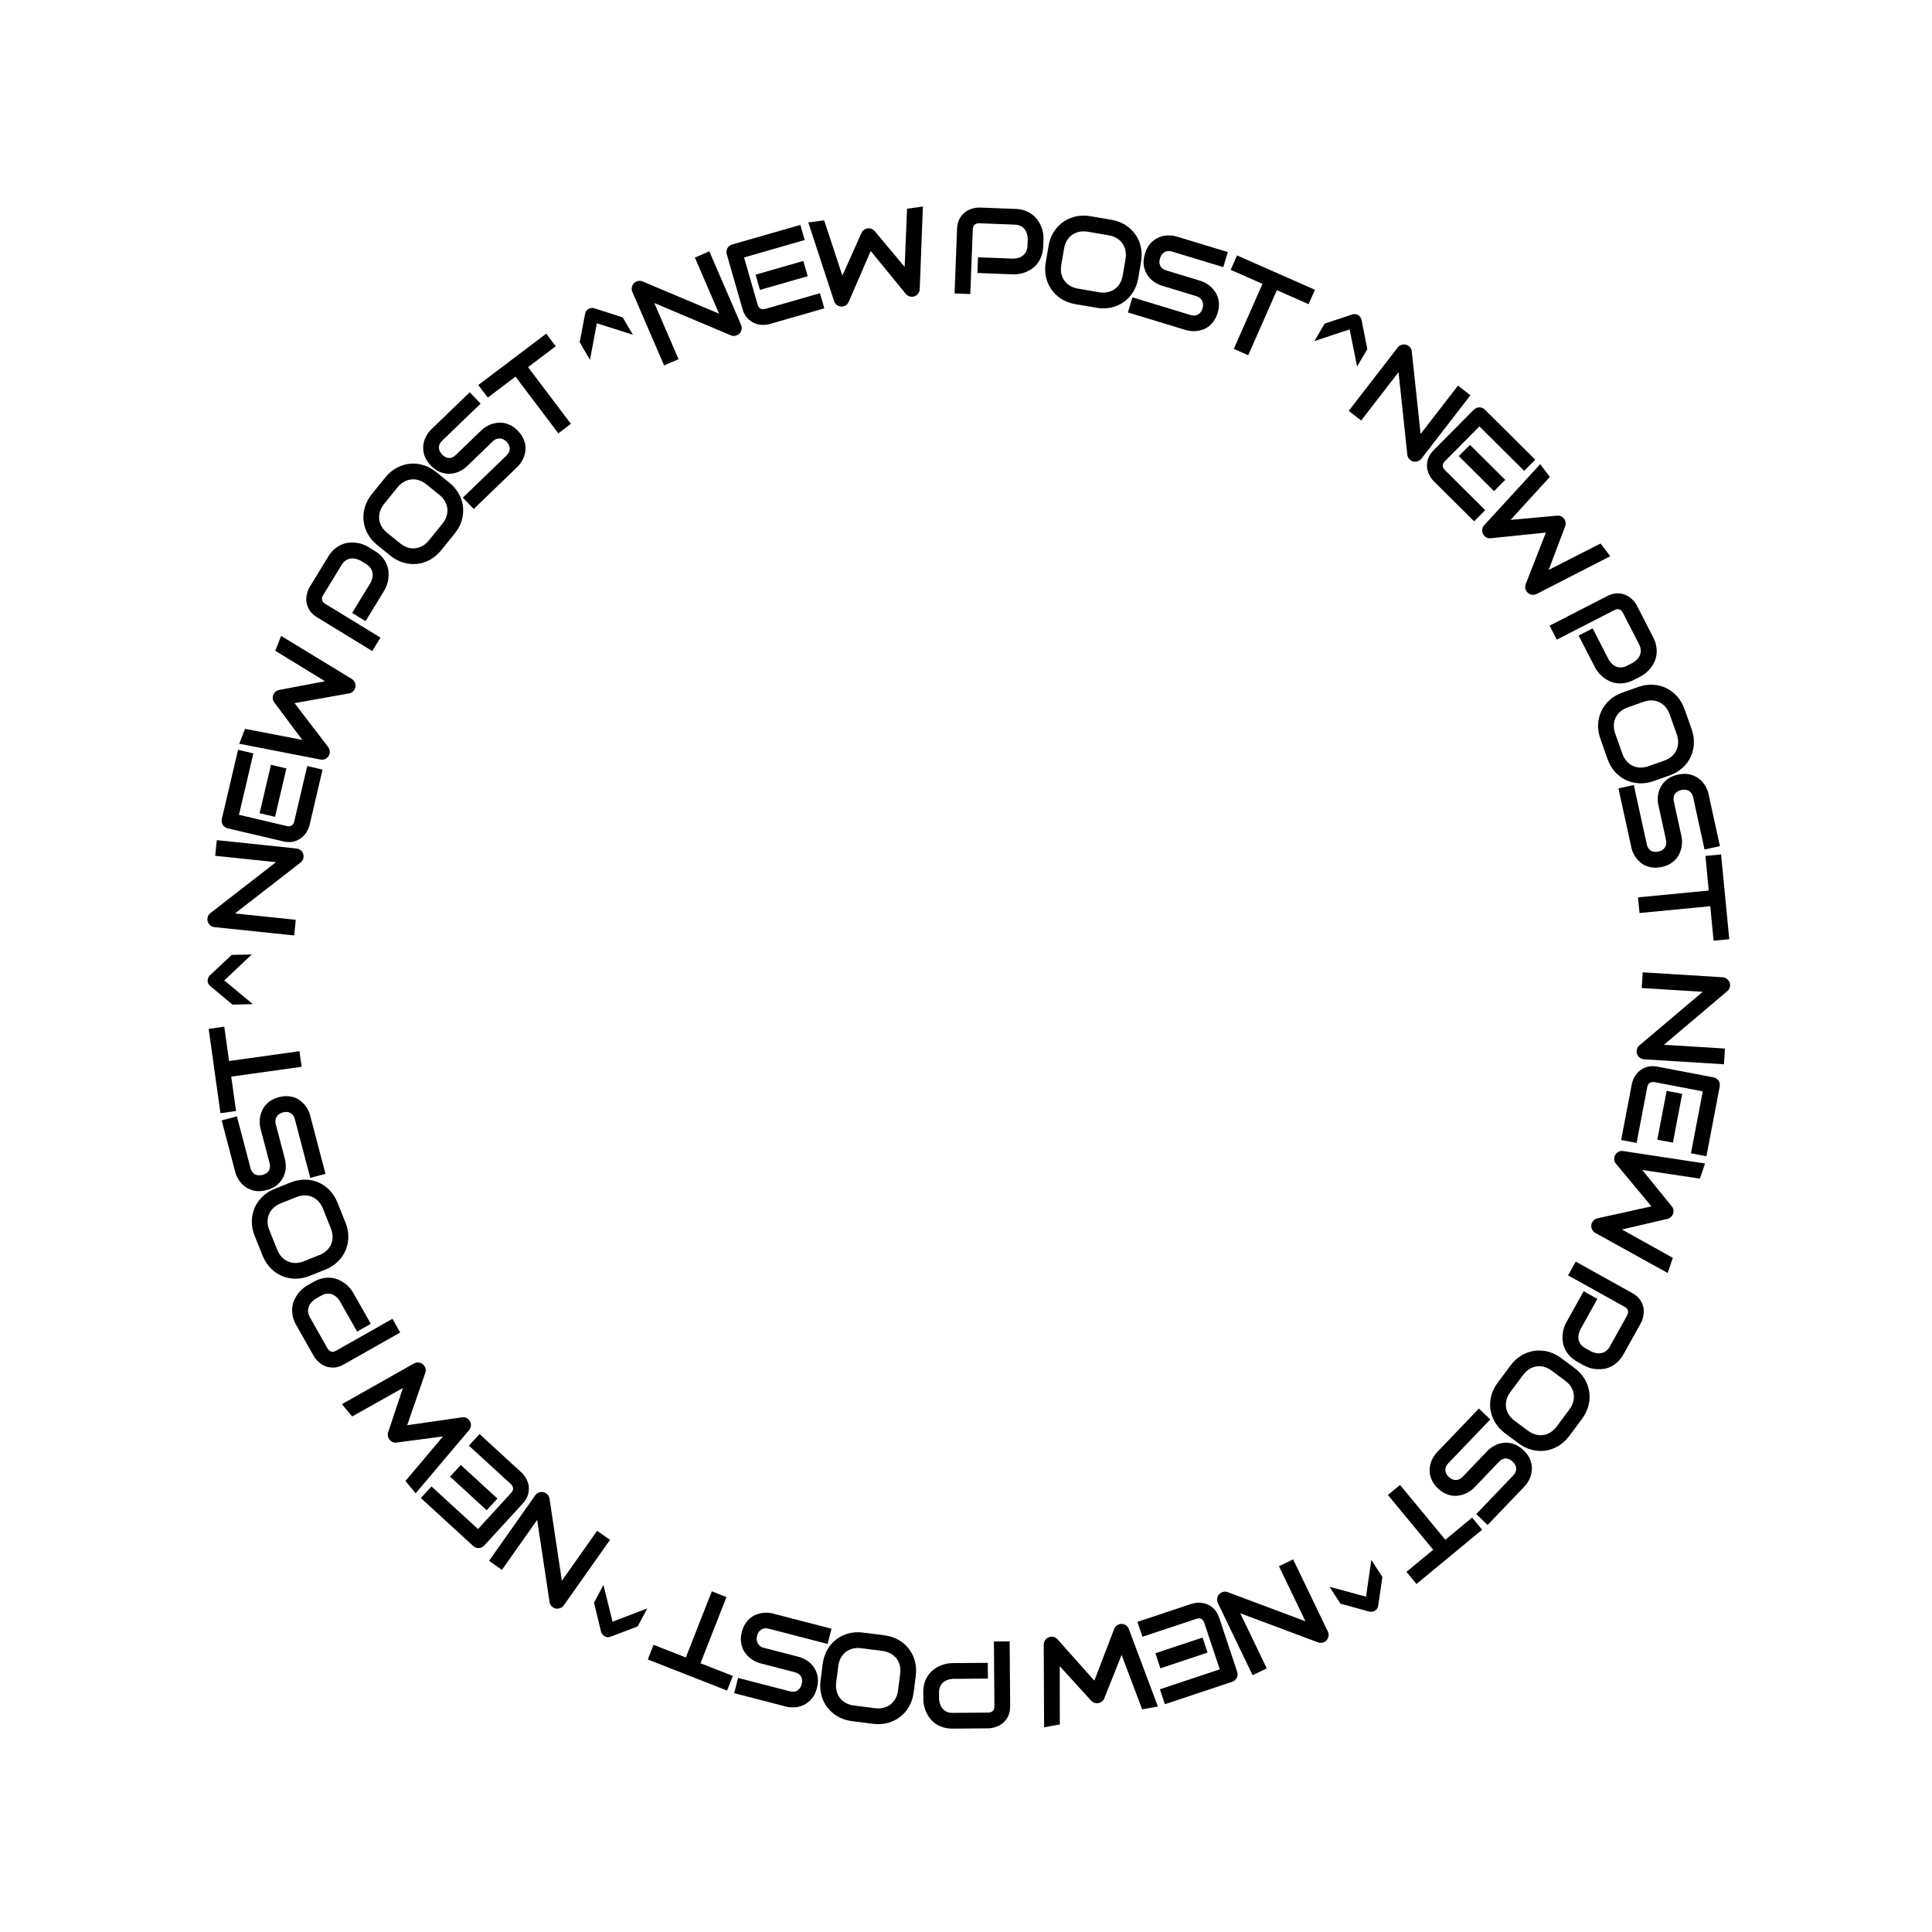 <?xml version="1.0" encoding="UTF-8"?> <svg xmlns="http://www.w3.org/2000/svg" width="187" height="187" viewBox="0 0 187 187" fill="none"> <path d="M159.13 102.533C159.021 102.526 158.921 102.498 158.83 102.45C158.739 102.405 158.66 102.345 158.594 102.271C158.532 102.2 158.484 102.117 158.451 102.021C158.418 101.925 158.405 101.824 158.411 101.719C158.417 101.626 158.44 101.531 158.481 101.436C158.522 101.344 158.584 101.264 158.667 101.195L164.811 95.998L158.905 95.633L158.999 94.112L166.736 94.59C166.892 94.6 167.03 94.651 167.149 94.745C167.272 94.843 167.361 94.962 167.415 95.102C167.464 95.25 167.469 95.399 167.428 95.549C167.391 95.699 167.313 95.826 167.193 95.928L161.054 101.125L166.961 101.49L166.867 103.011L159.13 102.533Z" fill="black"></path> <path d="M160.413 110.31L161.315 105.585L162.823 105.873L161.921 110.598L160.413 110.31ZM156.912 110.341L157.942 104.942C157.981 104.735 158.061 104.515 158.181 104.283C158.301 104.052 158.463 103.846 158.668 103.667C158.877 103.492 159.127 103.358 159.419 103.267C159.714 103.18 160.055 103.173 160.442 103.247L165.841 104.277C165.945 104.297 166.039 104.335 166.124 104.391C166.208 104.447 166.279 104.514 166.336 104.592C166.392 104.674 166.43 104.765 166.451 104.865C166.472 104.964 166.472 105.068 166.451 105.175L165.166 111.915L163.669 111.629L164.813 105.632L160.157 104.744C159.961 104.707 159.802 104.73 159.678 104.814C159.555 104.897 159.474 105.039 159.436 105.239L158.409 110.626L156.912 110.341Z" fill="black"></path> <path d="M161.416 123.213L154.417 119.339C154.279 119.259 154.174 119.149 154.102 119.008C154.031 118.868 154.005 118.719 154.026 118.561C154.052 118.401 154.118 118.262 154.223 118.146C154.328 118.033 154.456 117.959 154.609 117.924L159.846 116.765L156.412 112.64C156.326 112.54 156.273 112.425 156.252 112.294C156.229 112.167 156.239 112.04 156.282 111.914C156.341 111.741 156.449 111.606 156.606 111.511C156.762 111.416 156.934 111.383 157.121 111.414L165.032 112.616L164.533 114.08L158.956 113.242L161.806 116.753C161.892 116.852 161.946 116.966 161.969 117.093C161.99 117.224 161.979 117.353 161.936 117.478C161.894 117.604 161.824 117.71 161.729 117.797C161.633 117.884 161.519 117.945 161.388 117.978L156.989 119.003L161.915 121.749L161.416 123.213Z" fill="black"></path> <path d="M152.704 131.826C152.4 131.657 152.15 131.468 151.952 131.26C151.755 131.052 151.601 130.832 151.489 130.6C151.378 130.373 151.304 130.14 151.268 129.9C151.231 129.661 151.223 129.426 151.244 129.196C151.262 128.97 151.305 128.752 151.372 128.543C151.437 128.338 151.515 128.154 151.606 127.99L153.282 124.979L154.613 125.72L152.938 128.731C152.856 128.909 152.805 129.082 152.784 129.248C152.764 129.421 152.774 129.583 152.815 129.735C152.855 129.887 152.927 130.028 153.029 130.156C153.136 130.287 153.274 130.4 153.445 130.495L154.049 130.831C154.226 130.907 154.399 130.957 154.569 130.98C154.74 131.003 154.901 130.994 155.053 130.954C155.203 130.917 155.343 130.847 155.472 130.744C155.604 130.643 155.718 130.506 155.815 130.332L157.485 127.332C157.583 127.154 157.612 126.994 157.571 126.85C157.531 126.707 157.423 126.586 157.249 126.49L151.776 123.444L152.516 122.113L157.99 125.158C158.331 125.348 158.587 125.571 158.758 125.827C158.926 126.086 159.033 126.349 159.077 126.615C159.119 126.884 159.112 127.146 159.055 127.401C159.002 127.657 158.924 127.878 158.822 128.062L157.146 131.073C156.979 131.373 156.79 131.621 156.578 131.816C156.37 132.013 156.151 132.166 155.921 132.275C155.692 132.389 155.459 132.463 155.221 132.496C154.982 132.532 154.747 132.54 154.517 132.52C154.289 132.504 154.07 132.463 153.862 132.396C153.656 132.331 153.472 132.253 153.308 132.162L152.704 131.826Z" fill="black"></path> <path d="M145.692 138.741C145.282 138.436 144.957 138.084 144.717 137.687C144.477 137.289 144.325 136.872 144.261 136.435C144.197 135.997 144.223 135.554 144.338 135.104C144.455 134.66 144.663 134.236 144.964 133.832L146.196 132.177C146.496 131.773 146.844 131.45 147.238 131.208C147.636 130.968 148.053 130.816 148.491 130.752C148.928 130.688 149.373 130.712 149.825 130.824C150.274 130.94 150.704 131.15 151.115 131.456L152.403 132.415C152.81 132.718 153.134 133.068 153.373 133.466C153.614 133.869 153.765 134.288 153.826 134.723C153.89 135.16 153.864 135.603 153.748 136.053C153.633 136.503 153.425 136.93 153.124 137.334L151.892 138.988C151.591 139.393 151.243 139.713 150.848 139.95C150.451 140.189 150.033 140.341 149.596 140.405C149.162 140.472 148.718 140.446 148.266 140.328C147.816 140.213 147.387 140.003 146.98 139.7L145.692 138.741ZM147.89 138.478C148.131 138.658 148.378 138.78 148.63 138.847C148.884 138.918 149.132 138.935 149.375 138.897C149.618 138.864 149.851 138.777 150.073 138.635C150.296 138.499 150.495 138.314 150.67 138.079L151.902 136.424C152.079 136.186 152.202 135.939 152.27 135.683C152.34 135.433 152.357 135.185 152.32 134.939C152.288 134.695 152.202 134.461 152.062 134.236C151.924 134.016 151.734 133.816 151.493 133.637L150.205 132.678C149.964 132.498 149.717 132.373 149.463 132.301C149.211 132.235 148.961 132.22 148.715 132.256C148.473 132.294 148.24 132.381 148.017 132.517C147.795 132.659 147.595 132.849 147.418 133.087L146.193 134.732C146.016 134.97 145.893 135.214 145.823 135.464C145.755 135.72 145.737 135.97 145.77 136.213C145.806 136.459 145.893 136.692 146.031 136.912C146.17 137.137 146.36 137.34 146.602 137.519L147.89 138.478Z" fill="black"></path> <path d="M139.173 144.058C138.955 143.85 138.786 143.634 138.665 143.41C138.544 143.191 138.461 142.974 138.415 142.756C138.369 142.539 138.357 142.325 138.38 142.115C138.403 141.904 138.447 141.706 138.512 141.519C138.577 141.333 138.66 141.158 138.762 140.996C138.861 140.836 138.967 140.697 139.08 140.579L143.144 136.333L144.245 137.387L140.181 141.632C139.978 141.844 139.883 142.067 139.897 142.301C139.907 142.539 140.017 142.757 140.226 142.957C140.328 143.054 140.436 143.128 140.55 143.178C140.664 143.228 140.781 143.253 140.9 143.253C141.016 143.256 141.131 143.232 141.246 143.179C141.358 143.13 141.463 143.055 141.56 142.953L143.983 140.422C144.154 140.244 144.368 140.082 144.628 139.935C144.89 139.792 145.176 139.698 145.488 139.656C145.796 139.616 146.121 139.646 146.463 139.746C146.803 139.849 147.137 140.059 147.468 140.375C147.798 140.691 148.02 141.015 148.135 141.347C148.25 141.684 148.295 142.008 148.268 142.318C148.242 142.633 148.161 142.924 148.026 143.189C147.894 143.457 147.743 143.68 147.573 143.858L143.987 147.604L142.886 146.55L146.472 142.804C146.672 142.596 146.765 142.371 146.752 142.131C146.735 141.894 146.623 141.675 146.414 141.475C146.203 141.273 145.979 141.17 145.744 141.167C145.51 141.169 145.292 141.275 145.092 141.483L142.669 144.015L142.661 144.023C142.545 144.139 142.408 144.248 142.25 144.351C142.095 144.457 141.924 144.545 141.737 144.615C141.548 144.688 141.349 144.738 141.14 144.765C140.933 144.794 140.72 144.791 140.501 144.754C140.28 144.72 140.057 144.648 139.834 144.536C139.61 144.425 139.39 144.266 139.173 144.058Z" fill="black"></path> <path d="M136.132 152.142L138.72 150.003L134.336 144.701L135.51 143.73L139.894 149.032L142.486 146.889L143.457 148.063L137.103 153.316L136.132 152.142Z" fill="black"></path> <path d="M128.685 153.586L132.221 154.544L132.731 150.983L133.8 152.637L133.398 155.415C133.367 155.626 133.266 155.786 133.096 155.897C133.014 155.95 132.923 155.983 132.825 155.995C132.725 156.013 132.628 156.011 132.534 155.988L129.741 155.219L128.685 153.586Z" fill="black"></path> <path d="M117.878 155.159C117.83 155.061 117.806 154.96 117.804 154.857C117.798 154.756 117.812 154.658 117.845 154.564C117.876 154.475 117.925 154.393 117.993 154.317C118.06 154.241 118.142 154.181 118.237 154.135C118.321 154.094 118.415 154.069 118.518 154.058C118.618 154.049 118.718 154.064 118.819 154.102L126.355 156.925L123.789 151.593L125.162 150.932L128.523 157.917C128.591 158.058 128.613 158.203 128.59 158.353C128.565 158.508 128.505 158.644 128.409 158.759C128.304 158.875 128.176 158.952 128.025 158.989C127.876 159.031 127.728 159.024 127.58 158.97L120.046 156.151L122.612 161.484L121.24 162.145L117.878 155.159Z" fill="black"></path> <path d="M111.831 160.019L116.395 158.5L116.88 159.956L112.316 161.476L111.831 160.019ZM110.096 156.978L115.311 155.242C115.511 155.175 115.741 155.138 116.002 155.129C116.263 155.121 116.521 155.162 116.778 155.254C117.033 155.35 117.271 155.503 117.493 155.713C117.713 155.928 117.885 156.223 118.01 156.597L119.746 161.812C119.779 161.912 119.792 162.013 119.785 162.114C119.777 162.215 119.753 162.31 119.712 162.398C119.668 162.487 119.607 162.564 119.531 162.631C119.454 162.698 119.364 162.748 119.26 162.783L112.75 164.95L112.269 163.505L118.062 161.576L116.564 157.079C116.501 156.89 116.403 156.762 116.27 156.695C116.137 156.628 115.973 156.627 115.781 156.691L110.577 158.423L110.096 156.978Z" fill="black"></path> <path d="M101.058 167.188L101.025 159.188C101.028 159.029 101.073 158.884 101.16 158.753C101.247 158.622 101.365 158.527 101.513 158.468C101.665 158.412 101.818 158.402 101.972 158.438C102.121 158.474 102.248 158.55 102.353 158.666L105.921 162.671L107.846 157.661C107.891 157.538 107.965 157.435 108.069 157.353C108.17 157.271 108.285 157.218 108.416 157.194C108.596 157.161 108.766 157.189 108.926 157.279C109.085 157.369 109.197 157.504 109.262 157.683L112.073 165.174L110.551 165.452L108.562 160.175L106.888 164.377C106.843 164.5 106.77 164.603 106.67 164.685C106.566 164.767 106.449 164.82 106.318 164.844C106.187 164.868 106.061 164.86 105.938 164.819C105.815 164.777 105.707 164.708 105.614 164.61L102.573 161.27L102.58 166.91L101.058 167.188Z" fill="black"></path> <path d="M89.367 163.821C89.364 163.473 89.405 163.162 89.489 162.888C89.572 162.614 89.688 162.371 89.834 162.159C89.977 161.951 90.144 161.772 90.334 161.622C90.524 161.472 90.725 161.349 90.935 161.254C91.141 161.158 91.352 161.088 91.566 161.044C91.777 160.999 91.976 160.976 92.163 160.975L95.608 160.948L95.62 162.472L92.175 162.498C91.98 162.515 91.804 162.556 91.649 162.619C91.489 162.687 91.353 162.776 91.24 162.886C91.128 162.996 91.041 163.128 90.98 163.281C90.918 163.438 90.889 163.614 90.89 163.809L90.895 164.5C90.916 164.691 90.959 164.867 91.023 165.027C91.086 165.186 91.173 165.322 91.284 165.435C91.39 165.547 91.519 165.634 91.672 165.695C91.825 165.761 92.001 165.793 92.2 165.791L95.634 165.764C95.837 165.763 95.991 165.709 96.096 165.603C96.2 165.496 96.252 165.344 96.25 165.144L96.202 158.881L97.725 158.869L97.774 165.133C97.777 165.523 97.709 165.856 97.57 166.13C97.428 166.405 97.252 166.627 97.042 166.797C96.829 166.966 96.597 167.089 96.348 167.165C96.099 167.245 95.868 167.286 95.657 167.288L92.212 167.314C91.868 167.317 91.559 167.274 91.285 167.187C91.011 167.103 90.77 166.988 90.562 166.841C90.35 166.698 90.171 166.531 90.025 166.341C89.875 166.151 89.752 165.951 89.657 165.74C89.558 165.534 89.486 165.324 89.441 165.109C89.397 164.899 89.374 164.699 89.372 164.512L89.367 163.821Z" fill="black"></path> <path d="M79.628 161.064C79.693 160.556 79.84 160.1 80.069 159.696C80.297 159.292 80.587 158.955 80.936 158.685C81.286 158.415 81.685 158.22 82.133 158.1C82.578 157.983 83.049 157.957 83.549 158.021L85.595 158.282C86.095 158.346 86.547 158.491 86.952 158.716C87.356 158.945 87.693 159.234 87.963 159.583C88.233 159.933 88.43 160.332 88.554 160.781C88.674 161.23 88.701 161.708 88.637 162.215L88.433 163.808C88.369 164.312 88.222 164.765 87.993 165.169C87.76 165.577 87.469 165.914 87.12 166.18C86.77 166.45 86.371 166.646 85.922 166.765C85.474 166.885 85 166.913 84.5 166.849L82.454 166.588C81.954 166.524 81.504 166.378 81.104 166.149C80.7 165.921 80.363 165.631 80.093 165.282C79.822 164.936 79.627 164.537 79.507 164.085C79.388 163.636 79.36 163.16 79.424 162.656L79.628 161.064ZM80.935 162.849C80.897 163.148 80.911 163.423 80.978 163.676C81.039 163.932 81.146 164.156 81.299 164.349C81.447 164.545 81.637 164.705 81.87 164.83C82.097 164.957 82.357 165.039 82.647 165.077L84.693 165.338C84.988 165.376 85.263 165.362 85.52 165.296C85.772 165.234 85.996 165.127 86.193 164.975C86.389 164.826 86.551 164.636 86.679 164.405C86.803 164.176 86.884 163.913 86.922 163.615L87.126 162.022C87.164 161.724 87.152 161.447 87.09 161.191C87.024 160.938 86.915 160.713 86.763 160.517C86.61 160.324 86.42 160.164 86.192 160.036C85.96 159.912 85.697 159.831 85.402 159.793L83.368 159.533C83.073 159.496 82.8 159.508 82.548 159.57C82.291 159.636 82.065 159.743 81.869 159.891C81.672 160.043 81.512 160.233 81.388 160.462C81.26 160.693 81.177 160.959 81.139 161.257L80.935 162.849Z" fill="black"></path> <path d="M71.804 157.951C71.879 157.66 71.985 157.407 72.121 157.192C72.253 156.98 72.402 156.801 72.569 156.654C72.736 156.508 72.917 156.393 73.112 156.311C73.307 156.228 73.502 156.169 73.696 156.135C73.891 156.101 74.084 156.088 74.275 156.097C74.462 156.105 74.636 156.13 74.794 156.171L80.484 157.644L80.102 159.118L74.413 157.646C74.129 157.573 73.888 157.599 73.69 157.725C73.488 157.85 73.351 158.053 73.279 158.333C73.243 158.469 73.232 158.599 73.244 158.723C73.256 158.848 73.291 158.962 73.349 159.065C73.403 159.168 73.481 159.257 73.583 159.332C73.681 159.405 73.798 159.46 73.934 159.495L77.326 160.373C77.564 160.435 77.811 160.543 78.065 160.698C78.319 160.856 78.54 161.061 78.73 161.311C78.915 161.561 79.048 161.86 79.127 162.207C79.203 162.553 79.184 162.948 79.069 163.39C78.955 163.833 78.781 164.185 78.547 164.448C78.309 164.713 78.049 164.91 77.765 165.038C77.477 165.169 77.184 165.241 76.886 165.253C76.588 165.268 76.32 165.245 76.081 165.183L71.061 163.884L71.443 162.409L76.463 163.708C76.743 163.781 76.984 163.753 77.187 163.624C77.386 163.493 77.522 163.289 77.594 163.009C77.668 162.725 77.648 162.48 77.537 162.273C77.42 162.07 77.222 161.932 76.942 161.859L73.549 160.981L73.538 160.978C73.38 160.934 73.218 160.867 73.051 160.78C72.883 160.696 72.723 160.59 72.57 160.462C72.414 160.332 72.273 160.183 72.148 160.013C72.021 159.847 71.92 159.66 71.845 159.451C71.767 159.241 71.721 159.011 71.709 158.762C71.697 158.513 71.728 158.242 71.804 157.951Z" fill="black"></path> <path d="M63.259 159.203L66.384 160.43L68.897 154.026L70.315 154.583L67.802 160.986L70.933 162.215L70.377 163.633L62.702 160.621L63.259 159.203Z" fill="black"></path> <path d="M58.409 153.409L59.29 156.965L62.649 155.68L61.724 157.418L59.1 158.418C58.901 158.493 58.712 158.483 58.532 158.387C58.446 158.341 58.373 158.278 58.314 158.198C58.25 158.12 58.205 158.034 58.179 157.941L57.494 155.126L58.409 153.409Z" fill="black"></path> <path d="M51.804 144.737C51.867 144.648 51.943 144.577 52.032 144.525C52.118 144.471 52.21 144.436 52.308 144.419C52.401 144.403 52.496 144.406 52.596 144.428C52.695 144.45 52.787 144.492 52.873 144.552C52.95 144.606 53.018 144.676 53.078 144.761C53.134 144.844 53.17 144.938 53.186 145.045L54.384 153.003L57.795 148.167L59.04 149.045L54.572 155.38C54.482 155.508 54.366 155.598 54.224 155.65C54.076 155.704 53.928 155.717 53.781 155.689C53.629 155.654 53.499 155.579 53.393 155.466C53.284 155.356 53.218 155.223 53.194 155.067L51.992 147.114L48.581 151.95L47.336 151.072L51.804 144.737Z" fill="black"></path> <path d="M44.599 141.796L48.146 145.046L47.108 146.178L43.562 142.928L44.599 141.796ZM46.413 138.802L50.465 142.515C50.621 142.657 50.766 142.841 50.9 143.064C51.034 143.288 51.124 143.534 51.169 143.803C51.208 144.072 51.19 144.355 51.114 144.651C51.033 144.948 50.859 145.242 50.593 145.533L46.88 149.585C46.808 149.662 46.727 149.723 46.635 149.765C46.542 149.808 46.448 149.833 46.352 149.84C46.252 149.844 46.155 149.829 46.059 149.795C45.964 149.76 45.876 149.706 45.795 149.632L40.737 144.996L41.766 143.873L46.267 147.998L49.47 144.503C49.604 144.357 49.668 144.209 49.662 144.06C49.655 143.911 49.577 143.767 49.428 143.63L45.384 139.925L46.413 138.802Z" fill="black"></path> <path d="M33.096 135.909L40.061 131.975C40.201 131.899 40.35 131.867 40.507 131.879C40.664 131.892 40.804 131.948 40.928 132.048C41.051 132.154 41.135 132.283 41.178 132.434C41.22 132.582 41.216 132.73 41.166 132.878L39.411 137.948L44.724 137.182C44.853 137.161 44.98 137.176 45.102 137.226C45.223 137.274 45.325 137.348 45.41 137.451C45.527 137.592 45.585 137.755 45.584 137.938C45.584 138.121 45.521 138.284 45.396 138.428L40.231 144.538L39.245 143.346L42.879 139.034L38.395 139.624C38.266 139.645 38.141 139.632 38.02 139.584C37.897 139.534 37.794 139.458 37.709 139.355C37.624 139.253 37.57 139.138 37.546 139.011C37.522 138.884 37.53 138.756 37.57 138.626L39 134.342L34.081 137.101L33.096 135.909Z" fill="black"></path> <path d="M30.345 124.076C30.648 123.904 30.939 123.789 31.22 123.729C31.5 123.669 31.768 123.652 32.025 123.677C32.276 123.701 32.514 123.759 32.737 123.853C32.961 123.946 33.165 124.061 33.351 124.199C33.534 124.333 33.698 124.483 33.841 124.648C33.982 124.811 34.099 124.974 34.191 125.137L35.889 128.135L34.563 128.885L32.866 125.887C32.756 125.725 32.635 125.591 32.504 125.486C32.367 125.379 32.224 125.304 32.072 125.259C31.922 125.214 31.764 125.202 31.601 125.223C31.434 125.246 31.266 125.305 31.096 125.401L30.494 125.742C30.337 125.853 30.204 125.976 30.096 126.109C29.987 126.242 29.911 126.384 29.866 126.535C29.819 126.683 29.806 126.838 29.827 127.002C29.844 127.167 29.902 127.336 30 127.51L31.692 130.498C31.792 130.674 31.914 130.783 32.058 130.823C32.201 130.862 32.36 130.833 32.533 130.735L37.984 127.649L38.735 128.975L33.284 132.061C32.944 132.253 32.62 132.356 32.313 132.368C32.004 132.377 31.724 132.331 31.474 132.23C31.222 132.126 31.002 131.983 30.815 131.802C30.623 131.623 30.476 131.442 30.372 131.258L28.674 128.26C28.505 127.961 28.392 127.67 28.336 127.388C28.276 127.108 28.259 126.841 28.287 126.588C28.308 126.333 28.367 126.096 28.462 125.876C28.556 125.652 28.671 125.448 28.809 125.262C28.941 125.075 29.09 124.91 29.255 124.767C29.418 124.625 29.581 124.509 29.744 124.416L30.345 124.076Z" fill="black"></path> <path d="M28.098 114.461C28.573 114.27 29.043 114.177 29.507 114.18C29.971 114.183 30.406 114.271 30.813 114.445C31.219 114.619 31.584 114.872 31.907 115.206C32.225 115.537 32.478 115.936 32.665 116.404L33.433 118.318C33.621 118.786 33.715 119.251 33.715 119.714C33.712 120.178 33.624 120.614 33.45 121.02C33.276 121.426 33.023 121.793 32.691 122.12C32.358 122.443 31.954 122.7 31.479 122.89L29.989 123.488C29.518 123.677 29.05 123.77 28.586 123.767C28.116 123.761 27.68 123.671 27.278 123.496C26.871 123.322 26.506 123.068 26.183 122.735C25.86 122.402 25.605 122.001 25.417 121.534L24.649 119.619C24.462 119.152 24.37 118.687 24.375 118.227C24.378 117.763 24.467 117.327 24.64 116.921C24.811 116.516 25.064 116.151 25.401 115.827C25.734 115.504 26.137 115.248 26.608 115.058L28.098 114.461ZM27.175 116.472C26.896 116.584 26.662 116.731 26.474 116.912C26.28 117.09 26.137 117.293 26.042 117.52C25.943 117.745 25.896 117.989 25.901 118.253C25.9 118.514 25.954 118.78 26.063 119.052L26.831 120.966C26.942 121.242 27.088 121.476 27.27 121.668C27.448 121.858 27.65 122.001 27.879 122.099C28.104 122.198 28.349 122.247 28.614 122.246C28.873 122.243 29.143 122.186 29.422 122.074L30.912 121.476C31.191 121.364 31.427 121.219 31.621 121.04C31.809 120.859 31.952 120.655 32.05 120.426C32.144 120.199 32.191 119.955 32.192 119.694C32.187 119.43 32.13 119.161 32.019 118.885L31.256 116.982C31.145 116.707 31.002 116.474 30.824 116.284C30.642 116.092 30.439 115.946 30.213 115.847C29.985 115.749 29.741 115.702 29.481 115.705C29.216 115.706 28.944 115.763 28.665 115.875L27.175 116.472Z" fill="black"></path> <path d="M26.997 106.195C27.287 106.118 27.56 106.087 27.814 106.101C28.063 106.112 28.293 106.155 28.502 106.229C28.711 106.303 28.9 106.405 29.067 106.535C29.234 106.665 29.381 106.806 29.506 106.959C29.631 107.112 29.736 107.274 29.821 107.445C29.906 107.613 29.969 107.776 30.011 107.935L31.505 113.619L30.031 114.006L28.537 108.322C28.463 108.039 28.322 107.842 28.115 107.73C27.907 107.615 27.663 107.595 27.384 107.668C27.248 107.704 27.129 107.757 27.026 107.829C26.924 107.9 26.841 107.986 26.779 108.088C26.716 108.185 26.677 108.296 26.661 108.422C26.644 108.543 26.654 108.672 26.69 108.808L27.581 112.197C27.643 112.435 27.669 112.702 27.659 113C27.644 113.299 27.574 113.592 27.447 113.879C27.32 114.163 27.124 114.425 26.86 114.664C26.595 114.899 26.241 115.075 25.799 115.191C25.357 115.307 24.965 115.328 24.622 115.252C24.274 115.174 23.975 115.043 23.724 114.858C23.469 114.671 23.264 114.45 23.108 114.196C22.949 113.943 22.838 113.698 22.775 113.46L21.457 108.445L22.93 108.057L24.248 113.072C24.322 113.352 24.465 113.549 24.676 113.663C24.887 113.773 25.132 113.791 25.412 113.718C25.695 113.643 25.899 113.507 26.025 113.308C26.146 113.107 26.169 112.866 26.096 112.587L25.205 109.198L25.202 109.187C25.164 109.027 25.143 108.853 25.137 108.665C25.129 108.477 25.143 108.285 25.18 108.09C25.217 107.89 25.278 107.694 25.365 107.502C25.448 107.311 25.562 107.131 25.708 106.964C25.853 106.792 26.031 106.64 26.243 106.508C26.454 106.376 26.706 106.271 26.997 106.195Z" fill="black"></path> <path d="M21.707 99.372L22.171 102.697L28.984 101.746L29.195 103.255L22.382 104.206L22.847 107.537L21.338 107.748L20.198 99.583L21.707 99.372Z" fill="black"></path> <path d="M24.374 92.382L21.707 94.894L24.474 97.192L22.506 97.238L20.348 95.441C20.185 95.305 20.101 95.135 20.096 94.931C20.094 94.834 20.113 94.74 20.154 94.649C20.191 94.554 20.244 94.473 20.312 94.405L22.429 92.427L24.374 92.382Z" fill="black"></path> <path d="M28.696 82.125C28.805 82.136 28.904 82.168 28.993 82.221C29.082 82.269 29.158 82.332 29.22 82.409C29.279 82.482 29.324 82.567 29.353 82.665C29.382 82.762 29.391 82.863 29.38 82.968C29.37 83.061 29.343 83.154 29.298 83.248C29.253 83.338 29.188 83.415 29.102 83.481L22.743 88.413L28.629 89.028L28.471 90.543L20.761 89.738C20.605 89.722 20.47 89.664 20.355 89.566C20.236 89.463 20.152 89.341 20.104 89.198C20.061 89.048 20.063 88.899 20.11 88.751C20.153 88.602 20.236 88.479 20.36 88.382L26.714 83.449L20.828 82.835L20.986 81.319L28.696 82.125Z" fill="black"></path> <path d="M27.722 74.377L26.623 79.06L25.129 78.71L26.227 74.026L27.722 74.377ZM31.221 74.493L29.966 79.844C29.918 80.05 29.829 80.266 29.7 80.492C29.57 80.719 29.399 80.917 29.187 81.088C28.971 81.254 28.716 81.377 28.42 81.456C28.122 81.53 27.781 81.522 27.397 81.432L22.046 80.177C21.943 80.153 21.851 80.111 21.768 80.052C21.686 79.992 21.618 79.922 21.565 79.841C21.512 79.757 21.478 79.665 21.461 79.564C21.445 79.464 21.449 79.361 21.474 79.254L23.041 72.574L24.524 72.922L23.13 78.866L27.745 79.949C27.939 79.995 28.099 79.978 28.226 79.9C28.352 79.821 28.439 79.683 28.485 79.485L29.738 74.146L31.221 74.493Z" fill="black"></path> <path d="M27.209 61.549L34.041 65.71C34.176 65.795 34.276 65.91 34.342 66.053C34.408 66.195 34.427 66.346 34.4 66.502C34.367 66.662 34.296 66.797 34.185 66.909C34.076 67.018 33.945 67.086 33.791 67.115L28.511 68.057L31.771 72.32C31.852 72.423 31.901 72.541 31.917 72.673C31.934 72.801 31.919 72.927 31.871 73.051C31.805 73.222 31.691 73.352 31.531 73.44C31.371 73.529 31.198 73.554 31.012 73.515L23.157 71.988L23.717 70.546L29.255 71.614L26.551 67.988C26.47 67.885 26.42 67.769 26.403 67.641C26.387 67.509 26.403 67.382 26.451 67.258C26.499 67.134 26.573 67.031 26.672 66.948C26.771 66.865 26.887 66.809 27.02 66.781L31.457 65.939L26.649 62.991L27.209 61.549Z" fill="black"></path> <path d="M36.24 53.301C36.536 53.482 36.779 53.681 36.968 53.896C37.156 54.112 37.302 54.339 37.404 54.575C37.506 54.806 37.57 55.042 37.597 55.283C37.624 55.524 37.622 55.759 37.592 55.987C37.564 56.213 37.513 56.429 37.437 56.634C37.364 56.837 37.279 57.018 37.181 57.178L35.385 60.118L34.085 59.324L35.881 56.384C35.969 56.209 36.028 56.039 36.056 55.873C36.082 55.702 36.079 55.539 36.044 55.385C36.01 55.232 35.944 55.089 35.847 54.956C35.746 54.821 35.612 54.703 35.446 54.601L34.855 54.24C34.682 54.157 34.511 54.101 34.341 54.071C34.172 54.041 34.011 54.042 33.857 54.077C33.705 54.108 33.563 54.172 33.43 54.269C33.294 54.365 33.174 54.498 33.071 54.668L31.281 57.598C31.175 57.771 31.139 57.93 31.174 58.075C31.209 58.22 31.312 58.345 31.482 58.449L36.828 61.713L36.033 63.014L30.688 59.749C30.355 59.545 30.108 59.312 29.948 59.05C29.79 58.784 29.694 58.517 29.661 58.249C29.629 57.978 29.647 57.717 29.714 57.465C29.778 57.211 29.865 56.994 29.974 56.814L31.77 53.873C31.95 53.58 32.149 53.34 32.368 53.154C32.584 52.965 32.809 52.821 33.044 52.722C33.277 52.617 33.513 52.553 33.752 52.529C33.992 52.503 34.227 52.504 34.456 52.534C34.684 52.559 34.9 52.608 35.106 52.684C35.308 52.757 35.49 52.843 35.65 52.94L36.24 53.301Z" fill="black"></path> <path d="M43.479 46.708C43.877 47.03 44.187 47.394 44.411 47.801C44.635 48.208 44.77 48.631 44.816 49.071C44.863 49.51 44.819 49.952 44.686 50.397C44.552 50.836 44.326 51.252 44.009 51.643L42.713 53.247C42.396 53.639 42.035 53.948 41.632 54.174C41.225 54.398 40.802 54.533 40.362 54.579C39.923 54.626 39.479 54.584 39.032 54.453C38.588 54.32 38.166 54.092 37.768 53.77L36.52 52.761C36.125 52.442 35.816 52.079 35.592 51.672C35.368 51.26 35.234 50.835 35.191 50.398C35.144 49.958 35.188 49.516 35.321 49.072C35.455 48.627 35.68 48.209 35.997 47.817L37.293 46.213C37.61 45.821 37.971 45.515 38.375 45.294C38.782 45.071 39.205 44.936 39.645 44.889C40.081 44.84 40.523 44.884 40.971 45.02C41.416 45.153 41.835 45.38 42.23 45.699L43.479 46.708ZM41.272 46.883C41.038 46.694 40.797 46.562 40.547 46.485C40.297 46.404 40.05 46.377 39.805 46.406C39.56 46.429 39.324 46.506 39.097 46.639C38.868 46.766 38.662 46.943 38.478 47.171L37.181 48.775C36.995 49.006 36.862 49.247 36.783 49.5C36.704 49.747 36.677 49.995 36.703 50.242C36.726 50.487 36.803 50.724 36.933 50.955C37.062 51.18 37.244 51.387 37.478 51.576L38.726 52.586C38.96 52.775 39.202 52.91 39.453 52.992C39.702 53.069 39.951 53.094 40.198 53.068C40.442 53.039 40.678 52.961 40.907 52.834C41.134 52.702 41.341 52.52 41.528 52.289L42.817 50.695C43.004 50.464 43.137 50.225 43.217 49.977C43.295 49.725 43.323 49.476 43.3 49.231C43.274 48.984 43.196 48.748 43.067 48.523C42.937 48.292 42.755 48.082 42.521 47.893L41.272 46.883Z" fill="black"></path> <path d="M50.132 41.705C50.341 41.921 50.501 42.144 50.613 42.372C50.725 42.595 50.8 42.816 50.837 43.035C50.875 43.254 50.878 43.468 50.846 43.678C50.815 43.887 50.763 44.084 50.691 44.267C50.618 44.451 50.528 44.622 50.42 44.781C50.315 44.936 50.203 45.071 50.085 45.185L45.855 49.264L44.797 48.168L49.028 44.088C49.239 43.885 49.342 43.666 49.338 43.431C49.337 43.193 49.236 42.97 49.035 42.762C48.938 42.661 48.833 42.583 48.721 42.529C48.608 42.474 48.493 42.444 48.374 42.439C48.258 42.432 48.142 42.452 48.025 42.499C47.911 42.544 47.803 42.615 47.702 42.713L45.18 45.145C45.003 45.316 44.782 45.47 44.517 45.606C44.249 45.739 43.959 45.821 43.646 45.851C43.336 45.879 43.012 45.835 42.675 45.721C42.34 45.605 42.014 45.382 41.696 45.053C41.379 44.724 41.17 44.392 41.068 44.055C40.967 43.714 40.935 43.389 40.974 43.08C41.013 42.766 41.105 42.479 41.251 42.219C41.394 41.956 41.554 41.739 41.731 41.569L45.464 37.969L46.521 39.066L42.788 42.665C42.58 42.866 42.478 43.087 42.482 43.327C42.489 43.565 42.592 43.788 42.793 43.996C42.996 44.206 43.215 44.318 43.45 44.331C43.685 44.338 43.906 44.241 44.114 44.04L46.636 41.608L46.645 41.6C46.766 41.489 46.907 41.385 47.069 41.289C47.228 41.189 47.402 41.108 47.591 41.045C47.783 40.98 47.984 40.938 48.194 40.919C48.402 40.898 48.615 40.911 48.832 40.956C49.052 40.999 49.272 41.08 49.491 41.2C49.709 41.32 49.923 41.488 50.132 41.705Z" fill="black"></path> <path d="M53.79 33.512L51.111 35.537L55.259 41.025L54.043 41.943L49.896 36.455L47.213 38.483L46.294 37.267L52.871 32.297L53.79 33.512Z" fill="black"></path> <path d="M61.261 32.403L57.77 31.29L57.104 34.825L56.109 33.126L56.632 30.368C56.672 30.158 56.78 30.003 56.956 29.9C57.04 29.85 57.132 29.822 57.231 29.813C57.331 29.8 57.428 29.806 57.521 29.833L60.277 30.725L61.261 32.403Z" fill="black"></path> <path d="M71.729 31.443C71.772 31.544 71.793 31.645 71.79 31.748C71.792 31.85 71.774 31.947 71.737 32.039C71.703 32.127 71.65 32.207 71.58 32.28C71.509 32.353 71.425 32.41 71.329 32.452C71.242 32.489 71.148 32.511 71.044 32.517C70.944 32.522 70.844 32.504 70.745 32.461L63.331 29.332L65.677 34.765L64.278 35.369L61.205 28.252C61.143 28.108 61.127 27.962 61.156 27.814C61.188 27.66 61.254 27.527 61.355 27.415C61.464 27.304 61.595 27.233 61.747 27.201C61.898 27.166 62.046 27.178 62.191 27.239L69.603 30.363L67.257 24.93L68.656 24.326L71.729 31.443Z" fill="black"></path> <path d="M78.179 26.733L73.555 28.061L73.132 26.586L77.755 25.257L78.179 26.733ZM79.786 29.844L74.504 31.361C74.301 31.42 74.069 31.448 73.808 31.445C73.548 31.443 73.291 31.391 73.038 31.289C72.788 31.182 72.556 31.019 72.343 30.8C72.132 30.576 71.972 30.274 71.863 29.895L70.346 24.613C70.316 24.511 70.308 24.41 70.319 24.309C70.331 24.208 70.359 24.115 70.403 24.029C70.451 23.942 70.515 23.867 70.595 23.803C70.674 23.74 70.766 23.693 70.871 23.663L77.466 21.768L77.886 23.232L72.018 24.918L73.328 29.474C73.382 29.666 73.475 29.797 73.606 29.87C73.736 29.942 73.899 29.95 74.094 29.894L79.365 28.379L79.786 29.844Z" fill="black"></path> <path d="M89.327 19.988L89.022 27.982C89.013 28.141 88.962 28.285 88.869 28.412C88.777 28.539 88.655 28.629 88.505 28.682C88.35 28.731 88.197 28.735 88.045 28.693C87.897 28.65 87.773 28.569 87.674 28.449L84.278 24.296L82.143 29.221C82.093 29.342 82.014 29.442 81.907 29.52C81.803 29.597 81.686 29.645 81.554 29.664C81.372 29.689 81.204 29.653 81.048 29.557C80.893 29.46 80.787 29.321 80.73 29.14L78.237 21.536L79.769 21.323L81.534 26.679L83.383 22.551C83.434 22.43 83.51 22.331 83.614 22.253C83.722 22.175 83.841 22.127 83.972 22.108C84.104 22.09 84.23 22.104 84.351 22.15C84.472 22.196 84.577 22.27 84.666 22.372L87.563 25.837L87.794 20.202L89.327 19.988Z" fill="black"></path> <path d="M100.973 23.843C100.959 24.191 100.905 24.499 100.808 24.769C100.712 25.039 100.585 25.277 100.429 25.482C100.276 25.683 100.102 25.854 99.905 25.995C99.708 26.136 99.502 26.249 99.288 26.335C99.077 26.421 98.864 26.481 98.647 26.515C98.435 26.55 98.235 26.564 98.048 26.557L94.605 26.424L94.664 24.901L98.106 25.034C98.302 25.026 98.479 24.994 98.638 24.938C98.8 24.878 98.941 24.795 99.058 24.69C99.175 24.585 99.268 24.458 99.337 24.308C99.405 24.154 99.443 23.98 99.451 23.785L99.477 23.094C99.465 22.902 99.431 22.724 99.375 22.562C99.318 22.399 99.238 22.26 99.133 22.142C99.032 22.025 98.906 21.932 98.757 21.864C98.607 21.791 98.433 21.752 98.234 21.744L94.802 21.611C94.6 21.604 94.443 21.65 94.334 21.752C94.224 21.853 94.166 22.003 94.158 22.202L93.916 28.461L92.394 28.402L92.636 22.143C92.651 21.753 92.734 21.424 92.885 21.156C93.04 20.889 93.226 20.675 93.443 20.515C93.665 20.356 93.901 20.244 94.154 20.179C94.407 20.111 94.639 20.081 94.85 20.089L98.292 20.222C98.636 20.235 98.942 20.292 99.212 20.392C99.482 20.488 99.718 20.615 99.919 20.771C100.124 20.924 100.295 21.098 100.432 21.295C100.573 21.492 100.686 21.698 100.772 21.912C100.861 22.123 100.924 22.336 100.958 22.553C100.993 22.765 101.007 22.965 101 23.152L100.973 23.843Z" fill="black"></path> <path d="M110.173 26.914C110.087 27.418 109.921 27.867 109.675 28.261C109.429 28.655 109.126 28.98 108.765 29.235C108.405 29.49 107.998 29.668 107.545 29.769C107.096 29.867 106.623 29.873 106.127 29.788L104.094 29.441C103.597 29.356 103.151 29.192 102.757 28.951C102.363 28.705 102.038 28.402 101.783 28.041C101.527 27.68 101.347 27.273 101.243 26.819C101.142 26.366 101.135 25.887 101.221 25.383L101.491 23.8C101.577 23.3 101.743 22.853 101.988 22.459C102.239 22.062 102.544 21.737 102.904 21.486C103.264 21.23 103.671 21.052 104.124 20.951C104.578 20.851 105.053 20.843 105.549 20.928L107.582 21.275C108.079 21.36 108.522 21.525 108.912 21.77C109.306 22.016 109.631 22.319 109.886 22.68C110.142 23.037 110.32 23.444 110.421 23.901C110.521 24.354 110.529 24.831 110.444 25.331L110.173 26.914ZM108.942 25.074C108.993 24.778 108.99 24.502 108.935 24.247C108.884 23.988 108.786 23.76 108.642 23.561C108.502 23.358 108.319 23.19 108.092 23.056C107.87 22.919 107.614 22.826 107.325 22.777L105.292 22.429C105 22.379 104.724 22.382 104.465 22.436C104.21 22.488 103.982 22.586 103.779 22.729C103.577 22.869 103.407 23.052 103.269 23.278C103.136 23.501 103.044 23.761 102.993 24.057L102.722 25.64C102.672 25.936 102.672 26.214 102.723 26.472C102.778 26.727 102.878 26.956 103.021 27.159C103.166 27.358 103.349 27.526 103.571 27.663C103.798 27.797 104.058 27.889 104.35 27.939L106.372 28.285C106.664 28.335 106.938 28.334 107.193 28.282C107.452 28.228 107.682 28.13 107.884 27.991C108.087 27.847 108.255 27.664 108.389 27.441C108.526 27.215 108.621 26.953 108.671 26.657L108.942 25.074Z" fill="black"></path> <path d="M117.854 30.295C117.767 30.582 117.65 30.831 117.505 31.04C117.365 31.246 117.208 31.419 117.035 31.559C116.862 31.698 116.677 31.805 116.479 31.879C116.28 31.954 116.083 32.004 115.888 32.031C115.692 32.057 115.499 32.061 115.308 32.044C115.121 32.028 114.949 31.996 114.792 31.949L109.169 30.24L109.612 28.783L115.235 30.491C115.515 30.576 115.757 30.56 115.96 30.442C116.167 30.325 116.312 30.128 116.396 29.852C116.437 29.717 116.454 29.588 116.447 29.463C116.44 29.338 116.41 29.223 116.356 29.117C116.307 29.012 116.232 28.92 116.134 28.841C116.039 28.764 115.925 28.704 115.79 28.663L112.437 27.645C112.202 27.573 111.96 27.455 111.712 27.29C111.466 27.121 111.253 26.907 111.074 26.649C110.899 26.392 110.779 26.088 110.714 25.737C110.653 25.388 110.689 24.995 110.822 24.558C110.954 24.12 111.143 23.775 111.387 23.523C111.636 23.268 111.905 23.082 112.193 22.966C112.487 22.846 112.782 22.787 113.08 22.788C113.379 22.785 113.646 22.819 113.882 22.891L118.843 24.398L118.4 25.856L113.439 24.348C113.162 24.264 112.92 24.282 112.712 24.403C112.507 24.525 112.363 24.724 112.279 25C112.194 25.281 112.203 25.526 112.306 25.737C112.415 25.946 112.607 26.092 112.884 26.176L116.236 27.195L116.247 27.198C116.403 27.249 116.563 27.322 116.726 27.417C116.89 27.508 117.046 27.62 117.193 27.755C117.344 27.89 117.478 28.045 117.596 28.22C117.716 28.391 117.809 28.583 117.875 28.795C117.945 29.008 117.981 29.239 117.983 29.489C117.984 29.738 117.942 30.007 117.854 30.295Z" fill="black"></path> <path d="M126.663 29.442L123.59 28.088L120.817 34.383L119.422 33.769L122.196 27.474L119.119 26.118L119.733 24.724L127.277 28.048L126.663 29.442Z" fill="black"></path> <path d="M131.355 35.471L130.632 31.88L127.219 33.014L128.22 31.319L130.885 30.437C131.088 30.371 131.277 30.389 131.452 30.492C131.536 30.542 131.605 30.608 131.661 30.691C131.722 30.772 131.763 30.86 131.784 30.954L132.344 33.796L131.355 35.471Z" fill="black"></path> <path d="M137.583 44.391C137.516 44.477 137.437 44.544 137.346 44.592C137.258 44.642 137.164 44.674 137.066 44.687C136.972 44.699 136.877 44.691 136.779 44.665C136.681 44.638 136.59 44.593 136.506 44.529C136.432 44.471 136.367 44.399 136.312 44.311C136.259 44.226 136.227 44.13 136.216 44.023L135.367 36.02L131.748 40.702L130.542 39.77L135.284 33.637C135.379 33.513 135.499 33.428 135.644 33.382C135.793 33.335 135.942 33.328 136.088 33.363C136.238 33.405 136.364 33.485 136.465 33.602C136.569 33.717 136.63 33.853 136.647 34.01L137.5 42.008L141.119 37.326L142.324 38.258L137.583 44.391Z" fill="black"></path> <path d="M144.613 47.536L141.199 44.147L142.281 43.058L145.695 46.447L144.613 47.536ZM142.681 50.456L138.78 46.584C138.631 46.435 138.493 46.247 138.368 46.018C138.243 45.789 138.163 45.539 138.129 45.269C138.101 44.998 138.13 44.716 138.217 44.423C138.31 44.13 138.495 43.844 138.773 43.564L142.646 39.663C142.72 39.588 142.804 39.532 142.898 39.492C142.991 39.453 143.087 39.432 143.183 39.429C143.283 39.429 143.38 39.448 143.474 39.486C143.568 39.525 143.653 39.582 143.731 39.659L148.6 44.493L147.527 45.575L143.194 41.273L139.855 44.637C139.714 44.778 139.644 44.924 139.645 45.073C139.645 45.222 139.718 45.368 139.862 45.511L143.754 49.375L142.681 50.456Z" fill="black"></path> <path d="M155.858 53.836L148.741 57.488C148.598 57.557 148.448 57.583 148.291 57.565C148.135 57.547 147.997 57.485 147.877 57.379C147.759 57.268 147.68 57.136 147.643 56.984C147.607 56.834 147.617 56.686 147.673 56.54L149.629 51.546L144.29 52.098C144.16 52.114 144.035 52.094 143.914 52.038C143.795 51.986 143.696 51.907 143.616 51.801C143.504 51.656 143.453 51.491 143.461 51.308C143.469 51.125 143.538 50.965 143.668 50.826L149.075 44.927L150.012 46.158L146.208 50.321L150.712 49.911C150.842 49.895 150.966 49.913 151.085 49.966C151.206 50.021 151.306 50.102 151.387 50.207C151.467 50.313 151.517 50.43 151.536 50.558C151.555 50.686 151.541 50.814 151.496 50.941L149.896 55.165L154.921 52.605L155.858 53.836Z" fill="black"></path> <path d="M158.171 65.795C157.862 65.954 157.566 66.057 157.284 66.106C157.001 66.154 156.732 66.161 156.477 66.125C156.227 66.091 155.992 66.023 155.772 65.921C155.553 65.818 155.353 65.694 155.173 65.55C154.995 65.408 154.838 65.252 154.702 65.08C154.567 64.912 154.457 64.745 154.371 64.578L152.797 61.514L154.152 60.818L155.727 63.882C155.83 64.049 155.945 64.187 156.072 64.298C156.204 64.41 156.345 64.491 156.494 64.542C156.643 64.593 156.799 64.611 156.963 64.597C157.131 64.582 157.302 64.529 157.475 64.44L158.09 64.124C158.252 64.019 158.389 63.902 158.503 63.773C158.617 63.645 158.699 63.506 158.75 63.357C158.803 63.211 158.822 63.056 158.808 62.892C158.798 62.726 158.747 62.555 158.656 62.378L157.087 59.323C156.994 59.143 156.877 59.029 156.735 58.984C156.593 58.938 156.433 58.961 156.256 59.052L150.684 61.914L149.988 60.559L155.56 57.697C155.907 57.518 156.235 57.429 156.542 57.429C156.851 57.433 157.129 57.49 157.375 57.601C157.622 57.715 157.836 57.867 158.016 58.055C158.2 58.242 158.34 58.429 158.437 58.617L160.011 61.681C160.168 61.987 160.269 62.282 160.314 62.567C160.362 62.849 160.368 63.116 160.331 63.368C160.298 63.622 160.23 63.857 160.126 64.073C160.023 64.292 159.9 64.492 159.755 64.672C159.616 64.853 159.46 65.012 159.289 65.148C159.121 65.283 158.953 65.393 158.786 65.479L158.171 65.795Z" fill="black"></path> <path d="M160.077 75.594C159.595 75.764 159.122 75.839 158.658 75.816C158.194 75.794 157.763 75.688 157.364 75.497C156.965 75.307 156.611 75.039 156.302 74.692C155.998 74.348 155.762 73.939 155.594 73.464L154.906 71.519C154.737 71.044 154.663 70.576 154.681 70.113C154.704 69.649 154.81 69.218 155 68.819C155.191 68.42 155.458 68.065 155.804 67.752C156.15 67.443 156.564 67.203 157.047 67.032L158.56 66.496C159.039 66.327 159.51 66.253 159.974 66.276C160.443 66.3 160.874 66.409 161.27 66.6C161.669 66.791 162.022 67.059 162.332 67.405C162.641 67.752 162.879 68.162 163.047 68.638L163.736 70.582C163.904 71.057 163.976 71.524 163.952 71.984C163.93 72.448 163.824 72.879 163.633 73.278C163.447 73.676 163.178 74.03 162.828 74.34C162.482 74.649 162.069 74.888 161.591 75.058L160.077 75.594ZM161.082 73.622C161.366 73.522 161.605 73.385 161.801 73.212C162.002 73.041 162.154 72.845 162.257 72.622C162.366 72.401 162.423 72.159 162.429 71.896C162.44 71.635 162.397 71.366 162.299 71.09L161.611 69.146C161.512 68.866 161.376 68.626 161.201 68.427C161.032 68.23 160.835 68.078 160.611 67.971C160.39 67.862 160.148 67.803 159.883 67.793C159.624 67.786 159.352 67.832 159.069 67.933L157.555 68.468C157.272 68.569 157.029 68.704 156.829 68.874C156.633 69.047 156.482 69.246 156.375 69.47C156.271 69.693 156.214 69.935 156.203 70.196C156.196 70.46 156.243 70.731 156.342 71.011L157.026 72.944C157.125 73.224 157.259 73.463 157.428 73.659C157.603 73.859 157.8 74.013 158.021 74.121C158.245 74.228 158.487 74.286 158.747 74.293C159.011 74.303 159.285 74.258 159.569 74.157L161.082 73.622Z" fill="black"></path> <path d="M160.844 83.914C160.55 83.978 160.276 83.998 160.023 83.974C159.774 83.952 159.547 83.9 159.341 83.817C159.135 83.734 158.951 83.624 158.789 83.488C158.627 83.351 158.487 83.204 158.369 83.046C158.25 82.888 158.152 82.721 158.074 82.546C157.996 82.376 157.94 82.21 157.905 82.05L156.65 76.308L158.138 75.983L159.393 81.724C159.456 82.01 159.588 82.213 159.79 82.333C159.993 82.457 160.236 82.488 160.518 82.426C160.656 82.396 160.777 82.347 160.882 82.28C160.988 82.213 161.074 82.131 161.14 82.032C161.207 81.938 161.251 81.828 161.272 81.703C161.294 81.583 161.289 81.454 161.259 81.316L160.511 77.893C160.459 77.653 160.444 77.384 160.467 77.087C160.494 76.79 160.576 76.499 160.715 76.217C160.854 75.939 161.06 75.686 161.334 75.458C161.609 75.234 161.97 75.073 162.417 74.976C162.863 74.878 163.256 74.874 163.596 74.964C163.94 75.057 164.233 75.201 164.476 75.395C164.723 75.593 164.919 75.822 165.064 76.082C165.212 76.342 165.313 76.592 165.365 76.832L166.473 81.898L164.984 82.224L163.877 77.158C163.815 76.875 163.681 76.673 163.474 76.55C163.268 76.431 163.024 76.402 162.742 76.464C162.456 76.527 162.246 76.654 162.112 76.848C161.983 77.044 161.949 77.283 162.011 77.566L162.759 80.989L162.762 81C162.793 81.161 162.807 81.336 162.804 81.525C162.805 81.712 162.783 81.903 162.738 82.097C162.693 82.295 162.623 82.488 162.528 82.676C162.437 82.864 162.316 83.039 162.163 83.2C162.011 83.365 161.827 83.51 161.61 83.633C161.393 83.756 161.138 83.85 160.844 83.914Z" fill="black"></path> <path d="M165.861 91.053L165.538 87.711L158.691 88.373L158.545 86.857L165.392 86.195L165.068 82.847L166.584 82.7L167.378 90.906L165.861 91.053Z" fill="black"></path> </svg> 